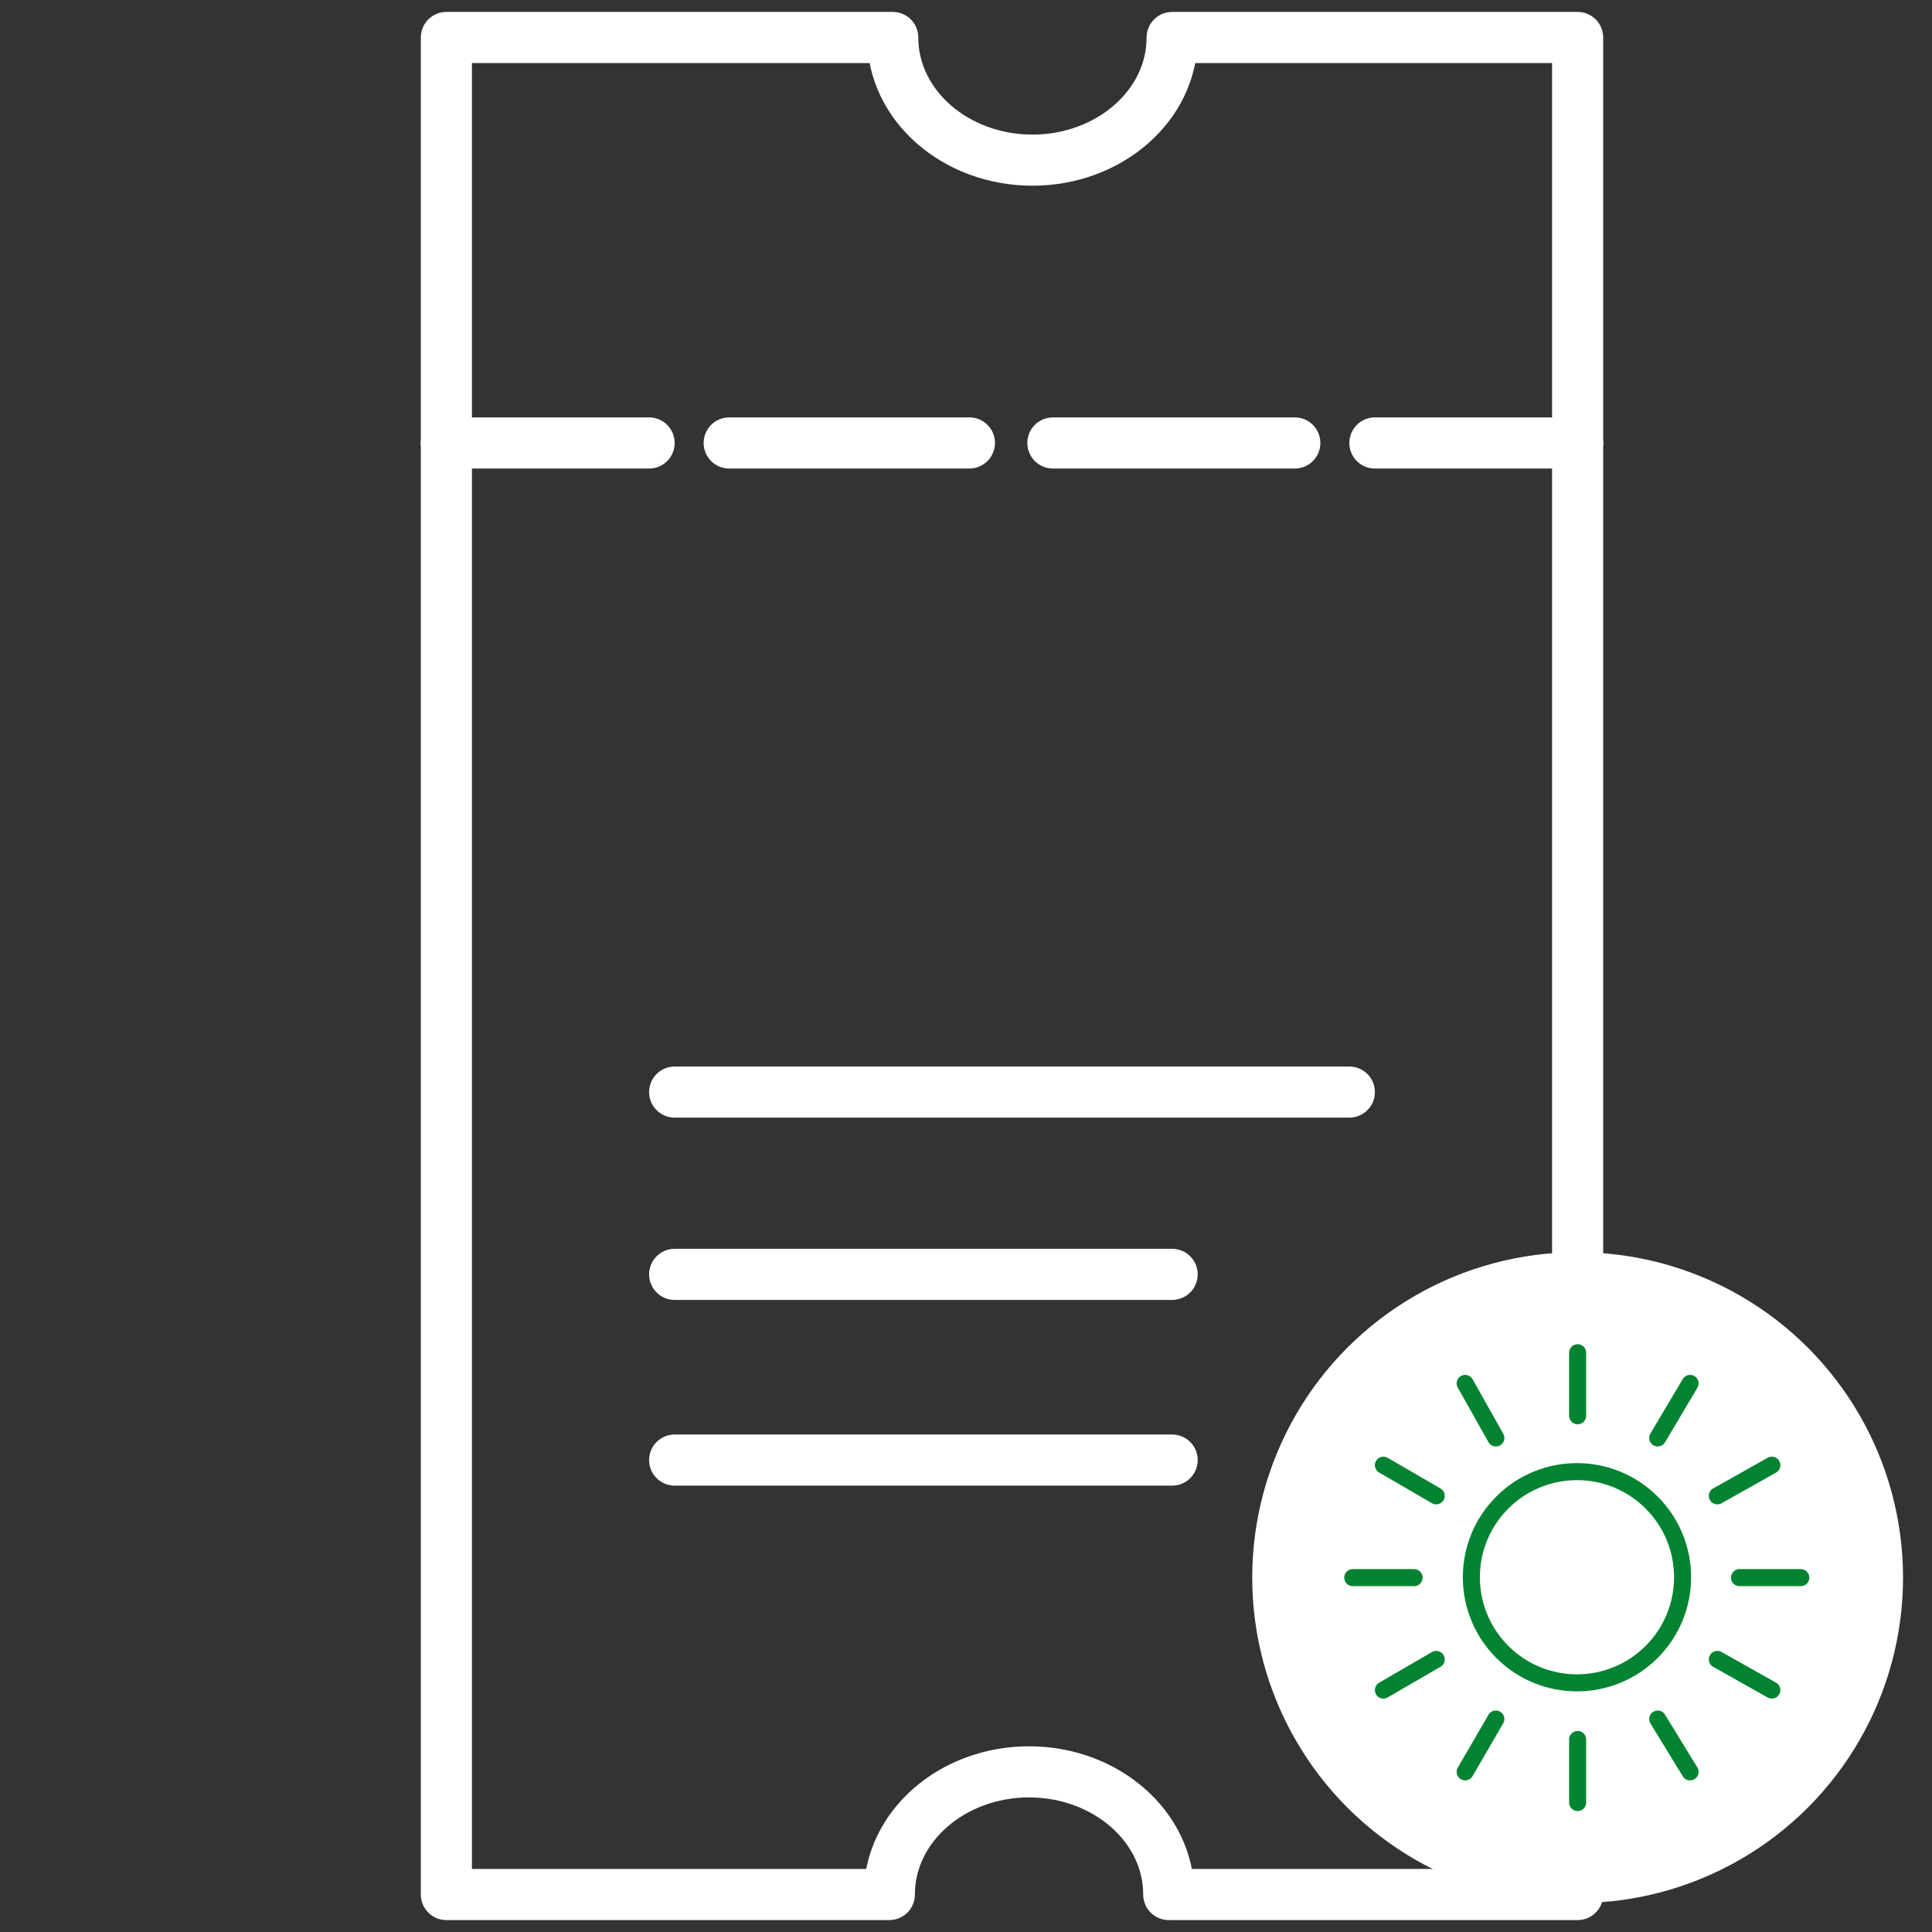 <?xml version="1.0" encoding="utf-8"?>
<!-- Generator: Adobe Illustrator 27.9.0, SVG Export Plug-In . SVG Version: 6.00 Build 0)  -->
<svg version="1.1" id="Ebene_1" xmlns="http://www.w3.org/2000/svg" xmlns:xlink="http://www.w3.org/1999/xlink" x="0px" y="0px"
	 viewBox="0 0 113.4 113.4" style="enable-background:new 0 0 113.4 113.4;" xml:space="preserve">
<rect x="0" y="0" width="113.4" height="113.4" fill="#333333" stroke="none"/>
<style type="text/css">
	.st0{fill:none;stroke:#ffffff;stroke-width:3;stroke-linecap:round;stroke-linejoin:round;stroke-miterlimit:10;}
	.st1{fill:#ffffff;stroke:#ffffff;stroke-linejoin:round;stroke-miterlimit:10;}
	.st2{fill:none;stroke:#028331;stroke-linecap:round;stroke-linejoin:round;stroke-miterlimit:10;}
</style>
<line class="st0" x1="42.8" y1="26" x2="56.9" y2="26"/>
<line class="st0" x1="26.2" y1="26" x2="38.1" y2="26"/>
<line class="st0" x1="61.8" y1="26" x2="76" y2="26"/>
<line class="st0" x1="80.7" y1="26" x2="92.6" y2="26"/>
<path class="st0" d="M92.6,2.2H68.8c0,4-3.7,7.2-8.2,7.2s-8.2-3.2-8.2-7.2H26.2v109h26c0-4,3.7-7.2,8.2-7.2s8.2,3.2,8.2,7.2h24V2.2z
	"/>
<line class="st0" x1="39.6" y1="85.7" x2="68.8" y2="85.7"/>
<line class="st0" x1="39.6" y1="74.8" x2="68.8" y2="74.8"/>
<line class="st0" x1="39.6" y1="64.1" x2="79.2" y2="64.1"/>
<g>
	<g>
		<circle class="st1" cx="92.6" cy="92.6" r="18.6"/>
	</g>
</g>
<g>
	<ellipse transform="matrix(0.707 -0.707 0.707 0.707 -38.375 92.577)" class="st2" cx="92.6" cy="92.6" rx="6.2" ry="6.2"/>
	<g>
		<line class="st2" x1="92.6" y1="105.8" x2="92.6" y2="102.1"/>
		<line class="st2" x1="92.6" y1="83.1" x2="92.6" y2="79.4"/>
	</g>
	<g>
		<line class="st2" x1="99.2" y1="104" x2="97.3" y2="100.9"/>
		<line class="st2" x1="87.8" y1="84.4" x2="86" y2="81.2"/>
	</g>
	<g>
		<line class="st2" x1="104" y1="99.2" x2="100.8" y2="97.4"/>
		<line class="st2" x1="84.3" y1="87.8" x2="81.2" y2="86"/>
	</g>
	<g>
		<line class="st2" x1="105.7" y1="92.6" x2="102.1" y2="92.6"/>
		<line class="st2" x1="83" y1="92.6" x2="79.4" y2="92.6"/>
	</g>
	<g>
		<line class="st2" x1="104" y1="86" x2="100.8" y2="87.8"/>
		<line class="st2" x1="84.3" y1="97.4" x2="81.2" y2="99.2"/>
	</g>
	<g>
		<line class="st2" x1="99.2" y1="81.2" x2="97.3" y2="84.4"/>
		<line class="st2" x1="87.8" y1="100.9" x2="86" y2="104"/>
	</g>
</g>
</svg>
